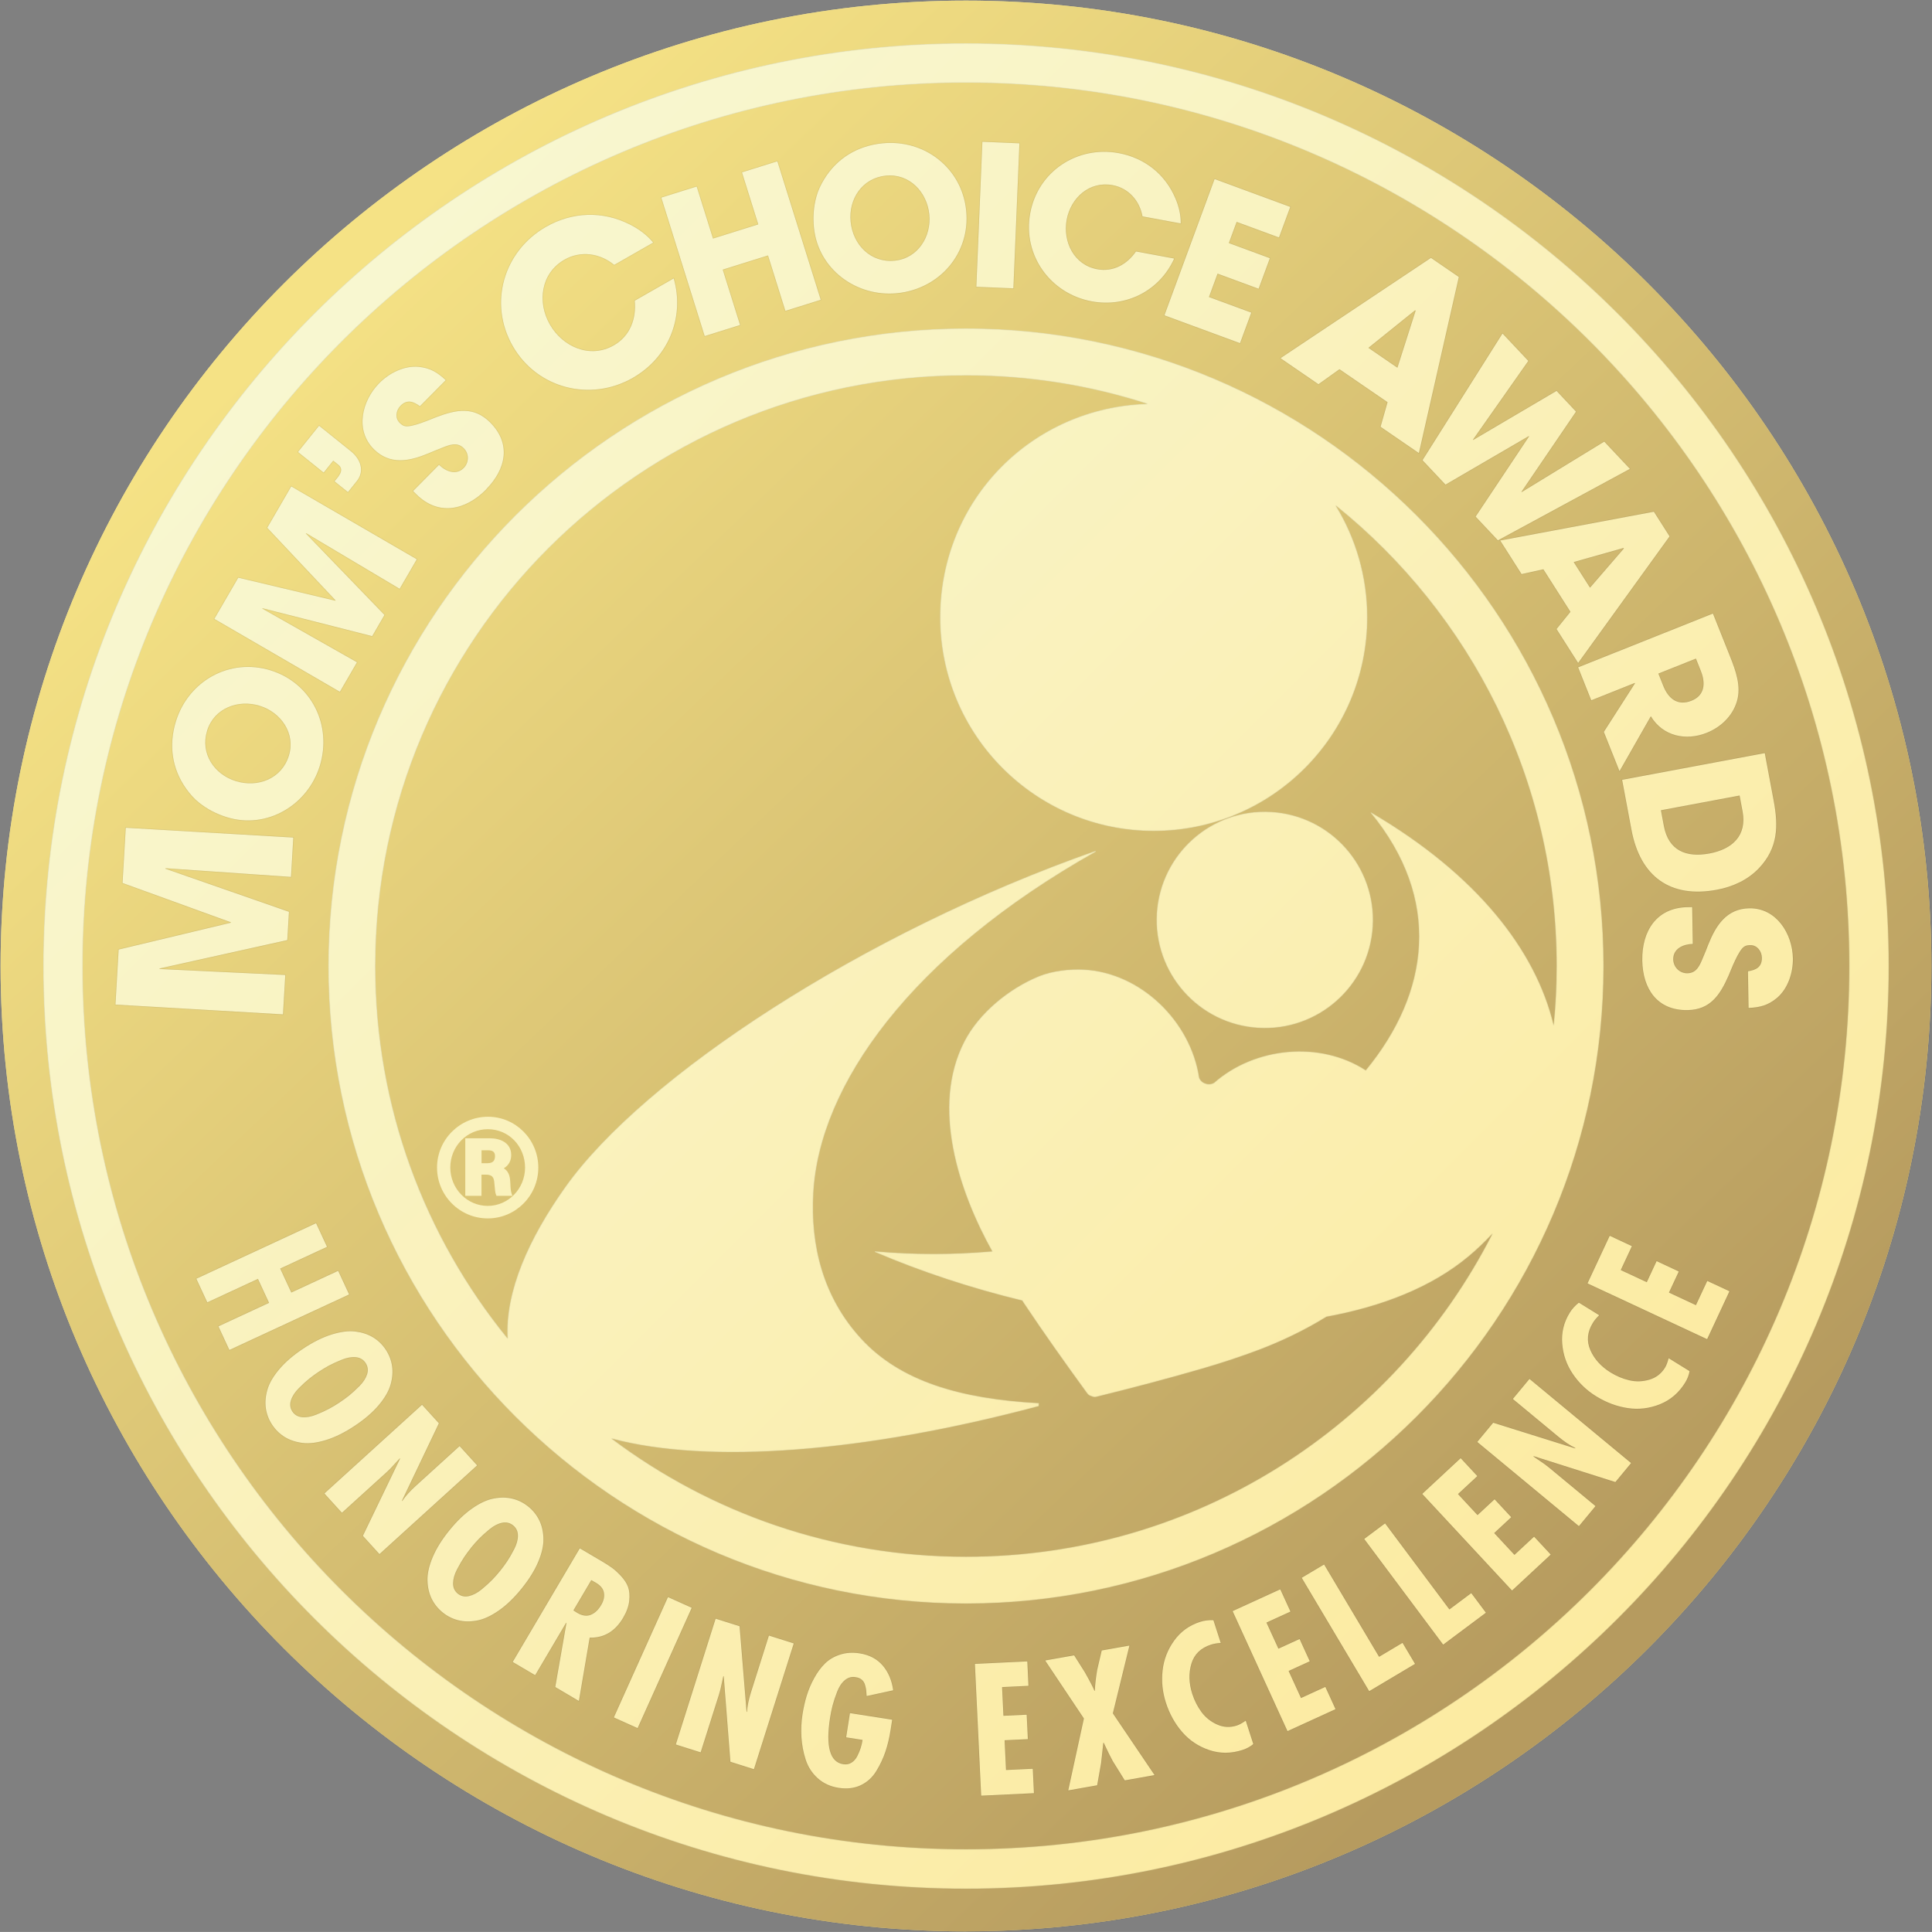 <svg xmlns="http://www.w3.org/2000/svg" xmlns:xlink="http://www.w3.org/1999/xlink" id="Capa_1" data-name="Capa 1" viewBox="0 0 670.57 670.56"><rect x="0" y="0" width="670.57" height="670.56" fill="#808080" stroke="none"/><defs><style>      .cls-1 {        fill: #231f20;        isolation: isolate;        opacity: .08;        stroke: #231f20;        stroke-linecap: round;        stroke-linejoin: round;        stroke-width: .41px;      }      .cls-2 {        fill: url(#Degradado_sin_nombre_3);      }      .cls-2, .cls-3, .cls-4 {        stroke-width: 0px;      }      .cls-3 {        fill: url(#Degradado_sin_nombre_2);      }      .cls-4 {        fill: url(#Degradado_sin_nombre);      }    </style><linearGradient id="Degradado_sin_nombre" data-name="Degradado sin nombre" x1="103.33" y1="569.24" x2="582.86" y2="89.72" gradientTransform="translate(0 672.57) scale(1 -1)" gradientUnits="userSpaceOnUse"><stop offset="0" stop-color="#f8f7d1"></stop><stop offset="1" stop-color="#fcea9f"></stop></linearGradient><linearGradient id="Degradado_sin_nombre_2" data-name="Degradado sin nombre 2" x1="112.11" y1="571.31" x2="551.17" y2="110.88" gradientTransform="translate(0 672.57) scale(1 -1)" gradientUnits="userSpaceOnUse"><stop offset="0" stop-color="#f5e285"></stop><stop offset="1" stop-color="#b69b5f"></stop></linearGradient><linearGradient id="Degradado_sin_nombre_3" data-name="Degradado sin nombre 3" x1="100.62" y1="573.2" x2="572.04" y2="101.78" gradientTransform="translate(0 672.57) scale(1 -1)" gradientUnits="userSpaceOnUse"><stop offset="0" stop-color="#f8f7d1"></stop><stop offset="1" stop-color="#fcea9f"></stop></linearGradient></defs><g id="Capa_1-2" data-name="Capa 1"><g><path class="cls-4" d="M335.28,670.37C150.51,670.37.2,520.04.2,335.3S150.51.2,335.28.2s335.09,150.32,335.09,335.08-150.33,335.07-335.09,335.07h0Z"></path><path class="cls-1" d="M335.28.2C150.51.2.2,150.53.2,335.29s150.3,335.07,335.07,335.07,335.09-150.33,335.09-335.07S520.04.2,335.28.2ZM335.28,655.57c-176.62,0-320.28-143.68-320.28-320.28S158.66,15,335.28,15s320.3,143.68,320.3,320.29-143.68,320.28-320.3,320.28h0ZM335.29,28.73C166.23,28.73,28.73,166.23,28.73,335.29s137.5,306.54,306.56,306.54c169.01.02,306.55-137.51,306.55-306.54S504.3,28.73,335.29,28.73ZM113.95,335.29c0-122.04,99.3-221.32,221.34-221.32s221.3,99.29,221.3,221.32-99.28,221.3-221.3,221.3-221.34-99.27-221.34-221.3ZM509.59,436.21c-12.62,10.5-29.67,17.27-49.2,20.84-7.55,4.69-15.55,8.45-23.07,11.34-6.55,2.48-13.25,4.69-20.01,6.65-12.1,3.52-24.3,6.72-36.55,9.74l-.09.02c-.45.14-.95.14-1.42-.02l-.86-.31c-.46-.19-.82-.5-1.08-.88l-.08-.1c-7.43-10.19-14.73-20.48-21.74-30.96-.25-.36-.48-.74-.71-1.1-17.54-4.24-34.88-9.93-51.11-16.86v-.28c13.44,1.21,27.07,1.21,40.67.02-11.53-20.7-21.33-50.09-9.69-72.76,5.1-9.98,15.6-18.51,25.97-22.74,4.59-1.86,10.61-2.56,15.52-2.3,19.9,1.02,37.13,18.01,40.08,37.42v.02c.3.93,1.05,1.69,2.01,2.05l.23.07c1,.36,2.05.24,2.87-.24l.04-.02c14.1-12.43,36.76-14.69,52.66-4.36,22.15-26.95,26.47-59.26,1.64-89.44h.29c36.83,21.58,57.11,47.92,63.28,73.65.69-6.69,1.02-13.5,1.02-20.37,0-64.59-29.87-122.14-76.54-159.71,6.89,11.27,10.87,24.51,10.87,38.68,0,40.95-33.19,74.17-74.15,74.17s-74.16-33.21-74.16-74.17,31.96-72.86,71.8-74.11c-19.77-6.36-40.87-9.82-62.78-9.82-113.22,0-204.99,91.77-204.99,204.97,0,48.95,17.18,93.89,45.83,129.14-.87-16.36,7.47-34.75,20.02-52.42,27.2-38.3,103.24-88.35,184.14-116.73l-.04.38c-64.29,36.23-95.9,81.15-97.93,118.44-1.01,18.05,3.31,36.13,16.74,50.66,13.51,14.6,34.25,20.74,61.54,22.22l-.05,1.07c-60.21,16.08-114.32,20.29-148.15,11.31,34.25,25.7,76.77,40.92,122.88,40.92,79.7,0,148.7-45.54,182.62-111.96-2.55,2.72-5.28,5.36-8.31,7.88h-.01ZM401.49,317.01c1.29-20.71,19.07-36.49,39.76-35.22,20.73,1.25,36.5,19.06,35.25,39.78-1.26,20.7-19.05,36.47-39.77,35.21-20.71-1.24-36.49-19.06-35.24-39.77h0Z"></path><path class="cls-3" d="M335.28.2C150.51.2.2,150.53.2,335.29s150.3,335.07,335.07,335.07,335.09-150.33,335.09-335.07S520.04.2,335.28.2ZM335.28,655.57c-176.62,0-320.28-143.68-320.28-320.28S158.66,15,335.28,15s320.3,143.68,320.3,320.29-143.68,320.28-320.3,320.28h0ZM335.29,28.73C166.23,28.73,28.73,166.23,28.73,335.29s137.5,306.54,306.56,306.54c169.01.02,306.55-137.51,306.55-306.54S504.3,28.73,335.29,28.73ZM113.95,335.29c0-122.04,99.3-221.32,221.34-221.32s221.3,99.29,221.3,221.32-99.28,221.3-221.3,221.3-221.34-99.27-221.34-221.3ZM509.59,436.21c-12.62,10.5-29.67,17.27-49.2,20.84-7.55,4.69-15.55,8.45-23.07,11.34-6.55,2.48-13.25,4.69-20.01,6.65-12.1,3.52-24.3,6.72-36.55,9.74l-.09.02c-.45.14-.95.14-1.42-.02l-.86-.31c-.46-.19-.82-.5-1.08-.88l-.08-.1c-7.43-10.19-14.73-20.48-21.74-30.96-.25-.36-.48-.74-.71-1.1-17.54-4.24-34.88-9.93-51.11-16.86v-.28c13.44,1.21,27.07,1.21,40.67.02-11.53-20.7-21.33-50.09-9.69-72.76,5.1-9.98,15.6-18.51,25.97-22.74,4.59-1.86,10.61-2.56,15.52-2.3,19.9,1.02,37.13,18.01,40.08,37.42v.02c.3.93,1.05,1.69,2.01,2.05l.23.07c1,.36,2.05.24,2.87-.24l.04-.02c14.1-12.43,36.76-14.69,52.66-4.36,22.15-26.95,26.47-59.26,1.64-89.44h.29c36.83,21.58,57.11,47.92,63.28,73.65.69-6.69,1.02-13.5,1.02-20.37,0-64.59-29.87-122.14-76.54-159.71,6.89,11.27,10.87,24.51,10.87,38.68,0,40.95-33.19,74.17-74.15,74.17s-74.16-33.21-74.16-74.17,31.96-72.86,71.8-74.11c-19.77-6.36-40.87-9.82-62.78-9.82-113.22,0-204.99,91.77-204.99,204.97,0,48.95,17.18,93.89,45.83,129.14-.87-16.36,7.47-34.75,20.02-52.42,27.2-38.3,103.24-88.35,184.14-116.73l-.04.38c-64.29,36.23-95.9,81.15-97.93,118.44-1.01,18.05,3.31,36.13,16.74,50.66,13.51,14.6,34.25,20.74,61.54,22.22l-.05,1.07c-60.21,16.08-114.32,20.29-148.15,11.31,34.25,25.7,76.77,40.92,122.88,40.92,79.7,0,148.7-45.54,182.62-111.96-2.55,2.72-5.28,5.36-8.31,7.88h-.01ZM401.49,317.01c1.29-20.71,19.07-36.49,39.76-35.22,20.73,1.25,36.5,19.06,35.25,39.78-1.26,20.7-19.05,36.47-39.77,35.21-20.71-1.24-36.49-19.06-35.24-39.77h0Z"></path><path class="cls-1" d="M101,304.36l-43.5-3.01-.17.15,42.96,14.97-.57,9.82-44.41,9.87.15.17,43.56,2.07-.8,13.67-58.15-3.39,1.11-19.1,38.94-9.32v-.16l-37.59-13.63,1.12-19.17,58.15,3.4-.8,13.67h0ZM110.98,265.89c-4.21,13.59-18.36,22.04-32.22,17.75-3.58-1.11-6.78-2.74-9.69-5.07-1.66-1.3-3.19-3.05-4.43-4.79-4.97-6.95-6.12-15.22-3.58-23.41,4.35-14.05,18.67-22.08,32.84-17.7,14.24,4.41,21.45,19.11,17.08,33.22h0ZM71.88,253.64c-2.44,7.87,2.44,15.15,9.98,17.48,7.67,2.37,15.94-.84,18.41-8.84,2.4-7.74-2.76-15.03-10.11-17.31-7.48-2.31-15.85.79-18.29,8.66h.01ZM138.72,204.37l-32.41-19.29-.19.05,27.33,28.31-4.27,7.36-38.14-9.71.05.18,32.82,18.59-5.95,10.25-43.57-25.3,8.31-14.31,33.7,8,.07-.12-23.72-25.19,8.34-14.37,43.57,25.3-5.95,10.25h0ZM123.8,167.03l-3.03,3.77-4.66-3.74c1.26-1.57,3.64-3.89,1.33-5.74l-1.78-1.43-3.32,4.14-8.91-7.15,7.32-9.12,11.01,8.84c3.3,2.65,4.95,6.82,2.05,10.43h0ZM168.7,169.92c-7.14,7.21-16.52,9.23-24.16,1.66l-1.16-1.15,9-9.1c2.32,2.3,5.94,3.77,8.57,1.11,1.87-1.89,1.95-4.97,0-6.89-2.32-2.3-5.01-1.13-7.7-.06-1.54.59-3.03,1.22-4.52,1.85-6.53,2.73-13.31,4.16-18.93-1.4-6.68-6.61-4.18-16.88,1.86-22.97,3.45-3.48,8.63-6.11,13.64-5.65,4.09.41,6.51,1.94,9.41,4.62l-8.96,9.05c-2.27-1.67-4.44-2.48-6.74-.16-1.58,1.6-2,4.25-.31,5.92.53.53,1.11,1.01,1.84,1.15,2.31.57,8.8-2.31,10.96-3.14,6.87-2.59,12.93-3.77,18.54,1.78,7.5,7.42,5.62,16.29-1.37,23.36l.02.02ZM219.66,131.14c-14.69,8.41-33.21,3.77-41.7-11.05-8.48-14.83-3.16-32.93,11.53-41.34,9.15-5.24,19.64-5.62,29.08-.86,3.05,1.52,5.99,3.65,8.15,6.31l-13.53,7.74c-4.95-4.06-11.6-5.06-17.27-1.82-8.2,4.69-9.54,14.71-5.08,22.5,4.46,7.79,13.93,11.98,22.2,7.25,5.67-3.24,7.87-9.22,7.27-15.5l13.53-7.74c3.9,13.64-1.94,27.51-14.18,34.5h0ZM272.59,107.89l-6.02-19.23-15.72,4.92,6.02,19.23-12.28,3.85-15.06-48.08,12.28-3.84,5.66,18.06,15.72-4.92-5.66-18.06,12.28-3.84,15.06,48.08-12.28,3.85v-.02ZM311.41,101.76c-14.16,1.42-27.45-8.33-28.9-22.75-.37-3.73-.12-7.31.89-10.9.55-2.04,1.57-4.12,2.69-5.95,4.47-7.29,11.63-11.57,20.17-12.42,14.63-1.47,27.61,8.58,29.09,23.35,1.49,14.83-9.24,27.2-23.94,28.67h0ZM307.45,60.97c-8.2.82-13,8.15-12.21,16,.8,7.99,6.98,14.35,15.31,13.51,8.06-.81,12.77-8.4,12-16.05-.78-7.79-6.91-14.29-15.1-13.47h0ZM338.87,99.54l2.1-50.34,12.86.54-2.1,50.34-12.86-.54h0ZM378.93,104.59c-14.39-2.66-24.03-16.07-21.35-30.59,2.68-14.53,16.31-23.5,30.71-20.85,8.97,1.66,16.1,7.27,19.67,15.68,1.16,2.71,1.92,5.75,1.85,8.72l-13.26-2.45c-1-5.45-4.83-9.82-10.39-10.85-8.03-1.48-14.52,4.38-15.93,12.01-1.41,7.63,2.5,15.69,10.6,17.19,5.56,1.03,10.35-1.69,13.46-6.17l13.26,2.45c-5.04,11.18-16.65,17.07-28.63,14.86h.01ZM404.16,109.42l17.41-47.28,26.26,9.67-3.91,10.61-14.7-5.41-2.71,7.35,14.25,5.25-3.91,10.61-14.25-5.25-2.99,8.12,14.7,5.41-3.91,10.61-26.26-9.67.02-.02ZM479.17,148.14l2.43-8.55-16.69-11.44-7.29,5.21-13.18-9.04,52.23-34.82,9.67,6.63-13.86,61.13-13.31-9.13h0ZM491.36,107.82l-.07-.04-.13-.09-16.2,13.04,10.06,6.9,6.33-19.81h.01ZM519.9,187.54l-7.74-8.23,18.56-27.85-.09-.1-28.92,16.85-7.98-8.48,27.77-43.99,8.96,9.52-19.22,27.35.09.1,28.93-17.04,6.76,7.19-18.95,27.84.09.1,28.66-17.53,8.91,9.47-45.83,24.81h0ZM540.25,218.33l4.83-5.98-9.4-14.76-7.57,1.67-7.42-11.66,53.35-10,5.45,8.56-31.74,43.94-7.5-11.77ZM563.62,190.37l-.04-.06-.07-.12-17.31,4.89,5.67,8.9,11.75-13.61h0ZM556.68,254.01l10.8-16.84-.05-.13-15.12,6.03-4.57-11.45,46.8-18.67,5.9,14.8c1.97,4.93,4.01,10.42,2.4,15.76-1.56,5.09-5.61,8.91-10.48,10.85-7.21,2.88-15.23,1.16-19.38-5.76l-10.87,19.07-5.45-13.66h.02ZM590.37,232.95l-1.74-4.36-13.03,5.2,1.69,4.24c1.79,4.49,5.03,7.09,9.83,5.17,4.62-1.84,4.89-6.13,3.25-10.24h0ZM566.25,287.99l-3.24-17.33,49.52-9.27,3.07,16.39c1.68,8.97,1.57,16.54-5.14,23.61-3.88,4.05-9.05,6.4-14.54,7.43-16.26,3.04-26.64-4.64-29.67-20.84h0ZM604.82,281.61l-1.03-5.49-27.3,5.11,1.01,5.42c1.61,8.63,7.82,11.07,15.85,9.57,7.9-1.48,13.04-6.18,11.47-14.61h0ZM570.01,333.3c-.17-10.14,4.95-18.26,15.7-18.44l1.63-.03.21,12.8c-3.27.05-6.85,1.61-6.79,5.35.04,2.66,2.19,4.87,4.91,4.82,3.27-.05,4.31-2.79,5.43-5.47.66-1.51,1.25-3.02,1.83-4.52,2.62-6.58,6.34-12.43,14.23-12.56,9.39-.15,14.99,8.81,15.13,17.39.08,4.9-1.67,10.45-5.5,13.71-3.16,2.64-5.94,3.3-9.89,3.5l-.21-12.73c2.78-.45,4.88-1.44,4.83-4.71-.04-2.25-1.64-4.4-4.02-4.36-.75.01-1.5.09-2.1.51-2.02,1.26-4.5,7.9-5.42,10.03-2.95,6.72-6.34,11.88-14.24,12.01-10.55.17-15.58-7.37-15.74-17.31h0ZM109.7,424.55l3.81,8.21-16.26,7.54,3.86,8.32,16.26-7.54,3.81,8.21-41.56,19.27-3.81-8.21,17.58-8.15-3.86-8.32-17.58,8.15-3.81-8.21,41.56-19.27h0ZM129.5,464.19c1.76,1.07,3.22,2.49,4.38,4.24,1.16,1.76,1.9,3.65,2.2,5.69.3,2.03.13,4.19-.52,6.47-.65,2.28-2.04,4.66-4.15,7.16-2.11,2.49-4.89,4.88-8.34,7.16-3.44,2.28-6.72,3.91-9.84,4.88-3.12.97-5.86,1.32-8.21,1.03s-4.41-.97-6.16-2.04-3.21-2.49-4.38-4.24c-1.16-1.76-1.9-3.65-2.2-5.69-.3-2.03-.13-4.19.52-6.47.65-2.28,2.03-4.66,4.15-7.16,2.11-2.49,4.89-4.88,8.33-7.16,3.44-2.28,6.73-3.91,9.85-4.88,3.12-.97,5.86-1.32,8.21-1.03s4.41.97,6.16,2.04h0ZM110.62,476.12c-1.11.74-2.2,1.53-3.27,2.38-1.06.85-2.27,1.95-3.63,3.32-1.36,1.36-2.27,2.75-2.73,4.18-.46,1.42-.3,2.73.48,3.91s1.92,1.84,3.42,1.97c1.49.13,3.13-.17,4.91-.89,1.78-.72,3.27-1.4,4.47-2.05,1.2-.65,2.36-1.34,3.47-2.08,1.22-.8,2.35-1.63,3.42-2.48,1.06-.85,2.26-1.95,3.61-3.3,1.34-1.35,2.22-2.73,2.66-4.13.43-1.4.25-2.7-.53-3.88s-1.9-1.85-3.36-2-3.07.13-4.84.84c-1.77.71-3.25,1.39-4.45,2.03-1.2.65-2.4,1.37-3.62,2.18h-.01ZM146.49,487.57l5.84,6.43-12.86,26.95h.17c1.11-1.66,2.66-3.39,4.64-5.19l15.24-13.85,6.09,6.7-33.9,30.8-5.76-6.34,12.94-26.86h-.17l-3.13,3.41-1.35,1.31-15.56,14.13-6.09-6.7,33.9-30.8h0ZM177.93,520.19c2,.5,3.81,1.41,5.45,2.74s2.9,2.91,3.8,4.76c.9,1.85,1.38,3.96,1.44,6.33s-.54,5.06-1.81,8.07-3.21,6.12-5.81,9.33c-2.6,3.21-5.24,5.75-7.93,7.61-2.69,1.86-5.19,3.01-7.52,3.44s-4.49.4-6.49-.1-3.81-1.41-5.45-2.74c-1.63-1.33-2.9-2.92-3.8-4.76-.9-1.85-1.38-3.96-1.44-6.33s.54-5.06,1.81-8.07,3.2-6.12,5.81-9.33c2.6-3.21,5.24-5.75,7.93-7.61,2.68-1.87,5.19-3.01,7.52-3.44s4.49-.4,6.49.1ZM163.49,537.23c-.84,1.04-1.64,2.12-2.4,3.25s-1.58,2.55-2.47,4.25-1.34,3.31-1.36,4.81.53,2.69,1.63,3.59c1.1.89,2.38,1.18,3.85.85,1.46-.33,2.94-1.1,4.42-2.32,1.49-1.22,2.7-2.32,3.65-3.3s1.84-1.98,2.68-3.02c.92-1.13,1.76-2.26,2.52-3.4.76-1.13,1.58-2.54,2.45-4.23s1.31-3.27,1.3-4.74-.56-2.65-1.67-3.54c-1.1-.89-2.37-1.19-3.81-.9s-2.89,1.04-4.37,2.25c-1.47,1.21-2.68,2.3-3.63,3.27-.95.98-1.88,2.03-2.8,3.16v.02ZM185.75,581.44l-7.8-4.6,23.29-39.45,7.85,4.63c1.29.76,2.4,1.47,3.32,2.14.92.66,1.97,1.62,3.14,2.87,1.16,1.25,1.98,2.52,2.45,3.81.46,1.29.6,2.87.4,4.75-.19,1.88-.9,3.86-2.11,5.91-2.8,4.74-6.67,7.04-11.62,6.9l-3.74,21.99-8.21-4.85,3.89-22.25-.11-.06-10.75,18.21h0ZM205.23,548.43l-6.21,10.52,1.33.85c1.71,1.01,3.27,1.24,4.68.68,1.41-.55,2.62-1.69,3.63-3.4.91-1.53,1.22-3.01.92-4.43-.29-1.42-1.39-2.62-3.3-3.61l-1.05-.62h0ZM231.84,554.32l8.26,3.71-18.79,41.78-8.26-3.71,18.79-41.78ZM248.42,561.82l8.28,2.62,2.43,29.76.15-.08c.12-2,.59-4.27,1.39-6.82l6.21-19.63,8.63,2.73-13.83,43.67-8.17-2.59-2.32-29.73-.15.08-.99,4.53-.51,1.82-6.35,20.04-8.63-2.73,13.82-43.67h.04ZM295.02,594.59l14.65,2.29-.55,3.54c-.43,2.72-1.02,5.23-1.79,7.53-.77,2.3-1.83,4.55-3.18,6.76s-3.14,3.84-5.38,4.91c-2.24,1.06-4.8,1.37-7.68.92s-5.31-1.57-7.29-3.35c-1.97-1.78-3.37-3.95-4.18-6.5-.81-2.54-1.3-5.14-1.46-7.79-.16-2.65-.03-5.31.39-7.99.35-2.24.84-4.38,1.46-6.41.63-2.03,1.48-4.05,2.58-6.05,1.09-2,2.34-3.69,3.74-5.07s3.15-2.41,5.25-3.09c2.09-.68,4.36-.82,6.8-.44,3.36.53,6.02,1.93,7.98,4.2,1.96,2.27,3.18,5.15,3.66,8.63l-9.23,2c-.04-.82-.09-1.5-.15-2.02s-.2-1.15-.41-1.88-.58-1.32-1.11-1.77c-.52-.45-1.19-.74-1.99-.86-1.39-.3-2.66.02-3.81.94-1.15.93-2.07,2.28-2.75,4.06-.69,1.78-1.21,3.37-1.58,4.76-.36,1.4-.66,2.82-.88,4.26-1.57,10.05-.05,15.43,4.55,16.15,1.08.17,2.04,0,2.88-.53.84-.52,1.51-1.28,2.01-2.27s.9-1.93,1.18-2.83.5-1.83.65-2.79l-5.7-.89,1.31-8.4.03-.02ZM338.37,577.51l18.2-.87.4,8.49-9.16.44.47,9.95,8.07-.38.41,8.5-8.07.38.49,10.32,9.29-.44.4,8.49-18.32.87-2.18-45.75ZM362.77,576.32l10.05-1.78,3.69,5.83c1.8,3.18,2.92,5.34,3.37,6.5l.12-.02c.08-2.11.35-4.52.81-7.24l1.58-6.76,9.63-1.71-5.76,23.54,14.48,21.43-10.35,1.84-4.15-6.67c-.66-1.16-1.71-3.29-3.17-6.41l-.12.02c-.48,4.49-.74,6.86-.78,7.11l-1.36,7.65-10.05,1.78,5.44-24.97-13.45-20.13h.02ZM421.16,562.33l2.55,7.92c-1.26.06-2.39.26-3.39.58-3.55,1.14-5.82,3.35-6.8,6.62-.99,3.27-.89,6.76.3,10.47.74,2.31,1.82,4.42,3.21,6.31,1.4,1.89,3.2,3.33,5.41,4.32s4.49,1.11,6.85.35c.85-.27,1.88-.84,3.09-1.7l2.63,8.15c-1.08.9-2.32,1.58-3.75,2.04-3.97,1.28-7.82,1.29-11.54.04s-6.85-3.33-9.38-6.24-4.43-6.33-5.69-10.26c-1.18-3.66-1.56-7.38-1.13-11.15.42-3.78,1.76-7.23,4.01-10.35,2.25-3.13,5.24-5.29,8.98-6.5,1.43-.46,2.98-.66,4.66-.6h0ZM427.8,559.2l16.57-7.58,3.54,7.74-8.34,3.81,4.15,9.06,7.35-3.36,3.54,7.74-7.35,3.36,4.3,9.39,8.45-3.87,3.54,7.74-16.68,7.63-19.05-41.66h-.02ZM451.8,547.63l7.78-4.63,19.08,32.05,8.14-4.85,4.35,7.31-15.92,9.48-23.43-39.36h0ZM473.49,534.15l7.25-5.42,22.33,29.88,7.59-5.67,5.09,6.81-14.84,11.09-27.42-36.69h0ZM493.63,518.51l13.35-12.41,5.79,6.23-6.72,6.24,6.78,7.3,5.92-5.5,5.79,6.23-5.92,5.5,7.03,7.57,6.81-6.33,5.79,6.23-13.44,12.49-31.18-33.55h0ZM512.72,500.49l5.54-6.69,28.5,8.93-.02-.17c-1.8-.87-3.74-2.15-5.8-3.86l-15.86-13.14,5.78-6.97,35.28,29.22-5.46,6.6-28.42-9.02.02.17,3.83,2.62,1.49,1.15,16.19,13.41-5.77,6.97-35.28-29.22h-.02ZM547.99,452.12l7.08,4.38c-.91.86-1.65,1.74-2.2,2.64-1.96,3.17-2.25,6.32-.88,9.45s3.71,5.72,7.02,7.77c2.07,1.28,4.24,2.19,6.53,2.72,2.29.54,4.6.46,6.92-.22,2.33-.68,4.14-2.07,5.44-4.17.47-.76.89-1.86,1.25-3.3l7.28,4.51c-.23,1.38-.74,2.7-1.53,3.98-2.19,3.55-5.11,6.05-8.76,7.52-3.64,1.46-7.37,1.9-11.18,1.33s-7.48-1.95-10.99-4.12c-3.27-2.02-5.97-4.61-8.09-7.76-2.13-3.15-3.35-6.64-3.66-10.48-.32-3.84.56-7.43,2.62-10.77.79-1.27,1.84-2.44,3.15-3.48h0ZM551,445.43l7.71-16.52,7.71,3.6-3.88,8.31,9.03,4.21,3.41-7.32,7.71,3.6-3.42,7.32,9.36,4.37,3.93-8.42,7.71,3.6-7.75,16.63-41.52-19.36v-.02Z"></path><path class="cls-2" d="M177.16,411.12c-.1-2.13-.2-4.32-2.3-5.61,1.69-1.03,2.57-2.61,2.57-4.61,0-4.29-3.84-5.82-7.43-5.82h-8.51v19.97h5.63v-7.35h1.44c1.96,0,2.74.63,2.97,2.39.04.29.07.7.11,1.15.13,1.64.26,2.95.57,3.56l.12.25h5.52l-.22-.59c-.37-1.02-.43-2.19-.48-3.33h0ZM167.14,399.24h2.11c1.82,0,2.56.59,2.56,2.02,0,1.71-.82,2.47-2.65,2.47h-2.02v-4.49ZM169.38,387.61c-9.75,0-17.69,7.91-17.69,17.64s7.89,17.64,17.6,17.64,17.55-7.91,17.55-17.64-7.83-17.64-17.46-17.64ZM169.29,418.55c-7.17,0-13-5.97-13-13.31s5.73-13.31,13.04-13.31,12.91,5.97,12.91,13.31-5.81,13.31-12.95,13.31ZM101,304.36l-43.5-3.01-.17.15,42.96,14.97-.57,9.82-44.41,9.87.15.17,43.56,2.07-.8,13.67-58.15-3.39,1.11-19.1,38.94-9.32v-.16l-37.59-13.63,1.12-19.17,58.15,3.4-.8,13.67h0ZM110.98,265.89c-4.21,13.59-18.36,22.04-32.22,17.75-3.58-1.11-6.78-2.74-9.69-5.07-1.66-1.3-3.19-3.05-4.43-4.79-4.97-6.95-6.12-15.22-3.58-23.41,4.35-14.05,18.67-22.08,32.84-17.7,14.24,4.41,21.45,19.11,17.08,33.22h0ZM71.88,253.64c-2.44,7.87,2.44,15.15,9.98,17.48,7.67,2.37,15.94-.84,18.41-8.84,2.4-7.74-2.76-15.03-10.11-17.31-7.48-2.31-15.85.79-18.29,8.66h.01ZM138.72,204.37l-32.41-19.29-.19.05,27.33,28.31-4.27,7.36-38.14-9.71.05.18,32.82,18.59-5.95,10.25-43.57-25.3,8.31-14.31,33.7,8,.07-.12-23.72-25.19,8.34-14.37,43.57,25.3-5.95,10.25h0ZM123.8,167.03l-3.03,3.77-4.66-3.74c1.26-1.57,3.64-3.89,1.33-5.74l-1.78-1.43-3.32,4.14-8.91-7.15,7.32-9.12,11.01,8.84c3.3,2.65,4.95,6.82,2.05,10.43h0ZM168.7,169.92c-7.14,7.21-16.52,9.23-24.16,1.66l-1.16-1.15,9-9.1c2.32,2.3,5.94,3.77,8.57,1.11,1.87-1.89,1.95-4.97,0-6.89-2.32-2.3-5.01-1.13-7.7-.06-1.54.59-3.03,1.22-4.52,1.85-6.53,2.73-13.31,4.16-18.93-1.4-6.68-6.61-4.18-16.88,1.86-22.97,3.45-3.48,8.63-6.11,13.64-5.65,4.09.41,6.51,1.94,9.41,4.62l-8.96,9.05c-2.27-1.67-4.44-2.48-6.74-.16-1.58,1.6-2,4.25-.31,5.92.53.53,1.11,1.01,1.84,1.15,2.31.57,8.8-2.31,10.96-3.14,6.87-2.59,12.93-3.77,18.54,1.78,7.5,7.42,5.62,16.29-1.37,23.36l.02.02ZM219.66,131.14c-14.69,8.41-33.21,3.77-41.7-11.05-8.48-14.83-3.16-32.93,11.53-41.34,9.15-5.24,19.64-5.62,29.08-.86,3.05,1.52,5.99,3.65,8.15,6.31l-13.53,7.74c-4.95-4.06-11.6-5.06-17.27-1.82-8.2,4.69-9.54,14.71-5.08,22.5,4.46,7.79,13.93,11.98,22.2,7.25,5.67-3.24,7.87-9.22,7.27-15.5l13.53-7.74c3.9,13.64-1.94,27.51-14.18,34.5h0ZM272.59,107.89l-6.02-19.23-15.72,4.92,6.02,19.23-12.28,3.85-15.06-48.08,12.28-3.84,5.66,18.06,15.72-4.92-5.66-18.06,12.28-3.84,15.06,48.08-12.28,3.85v-.02ZM311.41,101.76c-14.16,1.42-27.45-8.33-28.9-22.75-.37-3.73-.12-7.31.89-10.9.55-2.04,1.57-4.12,2.69-5.95,4.47-7.29,11.63-11.57,20.17-12.42,14.63-1.47,27.61,8.58,29.09,23.35,1.49,14.83-9.24,27.2-23.94,28.67h0ZM307.45,60.97c-8.2.82-13,8.15-12.21,16,.8,7.99,6.98,14.35,15.31,13.51,8.06-.81,12.77-8.4,12-16.05-.78-7.79-6.91-14.29-15.1-13.47h0ZM338.87,99.54l2.1-50.34,12.86.54-2.1,50.34-12.86-.54h0ZM378.93,104.59c-14.39-2.66-24.03-16.07-21.35-30.59,2.68-14.53,16.31-23.5,30.71-20.85,8.97,1.66,16.1,7.27,19.67,15.68,1.16,2.71,1.92,5.75,1.85,8.72l-13.26-2.45c-1-5.45-4.83-9.82-10.39-10.85-8.03-1.48-14.52,4.38-15.93,12.01-1.41,7.63,2.5,15.69,10.6,17.19,5.56,1.03,10.35-1.69,13.46-6.17l13.26,2.45c-5.04,11.18-16.65,17.07-28.63,14.86h.01ZM404.16,109.42l17.41-47.28,26.26,9.67-3.91,10.61-14.7-5.41-2.71,7.35,14.25,5.25-3.91,10.61-14.25-5.25-2.99,8.12,14.7,5.41-3.91,10.61-26.26-9.67.02-.02ZM479.17,148.14l2.43-8.55-16.69-11.44-7.29,5.21-13.18-9.04,52.23-34.82,9.67,6.63-13.86,61.13-13.31-9.13h0ZM491.36,107.82l-.07-.04-.13-.09-16.2,13.04,10.06,6.9,6.33-19.81h.01ZM519.9,187.54l-7.74-8.23,18.56-27.85-.09-.1-28.92,16.85-7.98-8.48,27.77-43.99,8.96,9.52-19.22,27.35.09.1,28.93-17.04,6.76,7.19-18.95,27.84.09.1,28.66-17.53,8.91,9.47-45.83,24.81h0ZM540.25,218.33l4.83-5.98-9.4-14.76-7.57,1.67-7.42-11.66,53.35-10,5.45,8.56-31.74,43.94-7.5-11.77ZM563.62,190.37l-.04-.06-.07-.12-17.31,4.89,5.67,8.9,11.75-13.61h0ZM556.68,254.01l10.8-16.84-.05-.13-15.12,6.03-4.57-11.45,46.8-18.67,5.9,14.8c1.97,4.93,4.01,10.42,2.4,15.76-1.56,5.09-5.61,8.91-10.48,10.85-7.21,2.88-15.23,1.16-19.38-5.76l-10.87,19.07-5.45-13.66h.02ZM590.37,232.95l-1.74-4.36-13.03,5.2,1.69,4.24c1.79,4.49,5.03,7.09,9.83,5.17,4.62-1.84,4.89-6.13,3.25-10.24h0ZM566.25,287.99l-3.24-17.33,49.52-9.27,3.07,16.39c1.68,8.97,1.57,16.54-5.14,23.61-3.88,4.05-9.05,6.4-14.54,7.43-16.26,3.04-26.64-4.64-29.67-20.84h0ZM604.82,281.61l-1.03-5.49-27.3,5.11,1.01,5.42c1.61,8.63,7.82,11.07,15.85,9.57,7.9-1.48,13.04-6.18,11.47-14.61h0ZM570.01,333.3c-.17-10.14,4.95-18.26,15.7-18.44l1.63-.03.21,12.8c-3.27.05-6.85,1.61-6.79,5.35.04,2.66,2.19,4.87,4.91,4.82,3.27-.05,4.31-2.79,5.43-5.47.66-1.51,1.25-3.02,1.83-4.52,2.62-6.58,6.34-12.43,14.23-12.56,9.39-.15,14.99,8.81,15.13,17.39.08,4.9-1.67,10.45-5.5,13.71-3.16,2.64-5.94,3.3-9.89,3.5l-.21-12.73c2.78-.45,4.88-1.44,4.83-4.71-.04-2.25-1.64-4.4-4.02-4.36-.75.01-1.5.09-2.1.51-2.02,1.26-4.5,7.9-5.42,10.03-2.95,6.72-6.34,11.88-14.24,12.01-10.55.17-15.58-7.37-15.74-17.31h0ZM109.7,424.55l3.81,8.21-16.26,7.54,3.86,8.32,16.26-7.54,3.81,8.21-41.56,19.27-3.81-8.21,17.58-8.15-3.86-8.32-17.58,8.15-3.81-8.21,41.56-19.27h0ZM129.5,464.19c1.76,1.07,3.22,2.49,4.38,4.24,1.16,1.76,1.9,3.65,2.2,5.69.3,2.03.13,4.19-.52,6.47-.65,2.28-2.04,4.66-4.15,7.16-2.11,2.49-4.89,4.88-8.34,7.16-3.44,2.28-6.72,3.91-9.84,4.88-3.12.97-5.86,1.32-8.21,1.03s-4.41-.97-6.16-2.04-3.21-2.49-4.38-4.24c-1.16-1.76-1.9-3.65-2.2-5.69-.3-2.03-.13-4.19.52-6.47.65-2.28,2.03-4.66,4.15-7.16,2.11-2.49,4.89-4.88,8.33-7.16,3.44-2.28,6.73-3.91,9.85-4.88,3.12-.97,5.86-1.32,8.21-1.03s4.41.97,6.16,2.04h0ZM110.62,476.12c-1.11.74-2.2,1.53-3.27,2.38-1.06.85-2.27,1.95-3.63,3.32-1.36,1.36-2.27,2.75-2.73,4.18-.46,1.42-.3,2.73.48,3.91s1.92,1.84,3.42,1.97c1.49.13,3.13-.17,4.91-.89,1.78-.72,3.27-1.4,4.47-2.05,1.2-.65,2.36-1.34,3.47-2.08,1.22-.8,2.35-1.63,3.42-2.48,1.06-.85,2.26-1.95,3.61-3.3,1.34-1.35,2.22-2.73,2.66-4.13.43-1.4.25-2.7-.53-3.88s-1.9-1.85-3.36-2-3.07.13-4.84.84c-1.77.71-3.25,1.39-4.45,2.03-1.2.65-2.4,1.37-3.62,2.18h-.01ZM146.49,487.57l5.84,6.43-12.86,26.95h.17c1.11-1.66,2.66-3.39,4.64-5.19l15.24-13.85,6.09,6.7-33.9,30.8-5.76-6.34,12.94-26.86h-.17l-3.13,3.41-1.35,1.31-15.56,14.13-6.09-6.7,33.9-30.8h0ZM177.93,520.19c2,.5,3.81,1.41,5.45,2.74s2.9,2.91,3.8,4.76c.9,1.85,1.38,3.96,1.44,6.33s-.54,5.06-1.81,8.07-3.21,6.12-5.81,9.33c-2.6,3.21-5.24,5.75-7.93,7.61-2.69,1.86-5.19,3.01-7.52,3.44s-4.49.4-6.49-.1-3.81-1.41-5.45-2.74c-1.63-1.33-2.9-2.92-3.8-4.76-.9-1.85-1.38-3.96-1.44-6.33s.54-5.06,1.81-8.07,3.2-6.12,5.81-9.33c2.6-3.21,5.24-5.75,7.93-7.61,2.68-1.87,5.19-3.01,7.52-3.44s4.49-.4,6.49.1ZM163.49,537.23c-.84,1.04-1.64,2.12-2.4,3.25s-1.58,2.55-2.47,4.25-1.34,3.31-1.36,4.81.53,2.69,1.63,3.59c1.1.89,2.38,1.18,3.85.85,1.46-.33,2.94-1.1,4.42-2.32,1.49-1.22,2.7-2.32,3.65-3.3s1.84-1.98,2.68-3.02c.92-1.13,1.76-2.26,2.52-3.4.76-1.13,1.58-2.54,2.45-4.23s1.31-3.27,1.3-4.74-.56-2.65-1.67-3.54c-1.1-.89-2.37-1.19-3.81-.9s-2.89,1.04-4.37,2.25c-1.47,1.21-2.68,2.3-3.63,3.27-.95.98-1.88,2.03-2.8,3.16v.02ZM185.75,581.44l-7.8-4.6,23.29-39.45,7.85,4.63c1.29.76,2.4,1.47,3.32,2.14.92.66,1.97,1.62,3.14,2.87,1.16,1.25,1.98,2.52,2.45,3.81.46,1.29.6,2.87.4,4.75-.19,1.88-.9,3.86-2.11,5.91-2.8,4.74-6.67,7.04-11.62,6.9l-3.74,21.99-8.21-4.85,3.89-22.25-.11-.06-10.75,18.21h0ZM205.23,548.43l-6.21,10.52,1.33.85c1.71,1.01,3.27,1.24,4.68.68,1.41-.55,2.62-1.69,3.63-3.4.91-1.53,1.22-3.01.92-4.43-.29-1.42-1.39-2.62-3.3-3.61l-1.05-.62h0ZM231.84,554.32l8.26,3.71-18.79,41.78-8.26-3.71,18.79-41.78ZM248.42,561.82l8.28,2.62,2.43,29.76.15-.08c.12-2,.59-4.27,1.39-6.82l6.21-19.63,8.63,2.73-13.83,43.67-8.17-2.59-2.32-29.73-.15.08-.99,4.53-.51,1.82-6.35,20.04-8.63-2.73,13.82-43.67h.04ZM295.02,594.59l14.65,2.29-.55,3.54c-.43,2.72-1.02,5.23-1.79,7.53-.77,2.3-1.83,4.55-3.18,6.76s-3.14,3.84-5.38,4.91c-2.24,1.06-4.8,1.37-7.68.92s-5.31-1.57-7.29-3.35c-1.97-1.78-3.37-3.95-4.18-6.5-.81-2.54-1.3-5.14-1.46-7.79-.16-2.65-.03-5.31.39-7.99.35-2.24.84-4.38,1.46-6.41.63-2.03,1.48-4.05,2.58-6.05,1.09-2,2.34-3.69,3.74-5.07s3.15-2.41,5.25-3.09c2.09-.68,4.36-.82,6.8-.44,3.36.53,6.02,1.93,7.98,4.2,1.96,2.27,3.18,5.15,3.66,8.63l-9.23,2c-.04-.82-.09-1.5-.15-2.02s-.2-1.15-.41-1.88-.58-1.32-1.11-1.77c-.52-.45-1.19-.74-1.99-.86-1.39-.3-2.66.02-3.81.94-1.15.93-2.07,2.28-2.75,4.06-.69,1.78-1.21,3.37-1.58,4.76-.36,1.4-.66,2.82-.88,4.26-1.57,10.05-.05,15.43,4.55,16.15,1.08.17,2.04,0,2.88-.53.84-.52,1.51-1.28,2.01-2.27s.9-1.93,1.18-2.83.5-1.83.65-2.79l-5.7-.89,1.31-8.4.03-.02ZM338.37,577.51l18.2-.87.4,8.49-9.16.44.47,9.95,8.07-.38.41,8.5-8.07.38.49,10.32,9.29-.44.4,8.49-18.32.87-2.18-45.75ZM362.77,576.32l10.05-1.78,3.69,5.83c1.8,3.18,2.92,5.34,3.37,6.5l.12-.02c.08-2.11.35-4.52.81-7.24l1.58-6.76,9.63-1.71-5.76,23.54,14.48,21.43-10.35,1.84-4.15-6.67c-.66-1.16-1.71-3.29-3.17-6.41l-.12.02c-.48,4.49-.74,6.86-.78,7.11l-1.36,7.65-10.05,1.78,5.44-24.97-13.45-20.13h.02ZM421.16,562.33l2.55,7.92c-1.26.06-2.39.26-3.39.58-3.55,1.14-5.82,3.35-6.8,6.62-.99,3.27-.89,6.76.3,10.47.74,2.31,1.82,4.42,3.21,6.31,1.4,1.89,3.2,3.33,5.41,4.32s4.49,1.11,6.85.35c.85-.27,1.88-.84,3.09-1.7l2.63,8.15c-1.08.9-2.32,1.58-3.75,2.04-3.97,1.28-7.82,1.29-11.54.04s-6.85-3.33-9.38-6.24-4.43-6.33-5.69-10.26c-1.18-3.66-1.56-7.38-1.13-11.15.42-3.78,1.76-7.23,4.01-10.35,2.25-3.13,5.24-5.29,8.98-6.5,1.43-.46,2.98-.66,4.66-.6h0ZM427.8,559.2l16.57-7.58,3.54,7.74-8.34,3.81,4.15,9.06,7.35-3.36,3.54,7.74-7.35,3.36,4.3,9.39,8.45-3.87,3.54,7.74-16.68,7.63-19.05-41.66h-.02ZM451.8,547.63l7.78-4.63,19.08,32.05,8.14-4.85,4.35,7.31-15.92,9.48-23.43-39.36h0ZM473.49,534.15l7.25-5.42,22.33,29.88,7.59-5.67,5.09,6.81-14.84,11.09-27.42-36.69h0ZM493.63,518.51l13.35-12.41,5.79,6.23-6.72,6.24,6.78,7.3,5.92-5.5,5.79,6.23-5.92,5.5,7.03,7.57,6.81-6.33,5.79,6.23-13.44,12.49-31.18-33.55h0ZM512.72,500.49l5.54-6.69,28.5,8.93-.02-.17c-1.8-.87-3.74-2.15-5.8-3.86l-15.86-13.14,5.78-6.97,35.28,29.22-5.46,6.6-28.42-9.02.02.17,3.83,2.62,1.49,1.15,16.19,13.41-5.77,6.97-35.28-29.22h-.02ZM547.99,452.12l7.08,4.38c-.91.86-1.65,1.74-2.2,2.64-1.96,3.17-2.25,6.32-.88,9.45s3.71,5.72,7.02,7.77c2.07,1.28,4.24,2.19,6.53,2.72,2.29.54,4.6.46,6.92-.22,2.33-.68,4.14-2.07,5.44-4.17.47-.76.89-1.86,1.25-3.3l7.28,4.51c-.23,1.38-.74,2.7-1.53,3.98-2.19,3.55-5.11,6.05-8.76,7.52-3.64,1.46-7.37,1.9-11.18,1.33s-7.48-1.95-10.99-4.12c-3.27-2.02-5.97-4.61-8.09-7.76-2.13-3.15-3.35-6.64-3.66-10.48-.32-3.84.56-7.43,2.62-10.77.79-1.27,1.84-2.44,3.15-3.48h0ZM551,445.43l7.71-16.52,7.71,3.6-3.88,8.31,9.03,4.21,3.41-7.32,7.71,3.6-3.42,7.32,9.36,4.37,3.93-8.42,7.71,3.6-7.75,16.63-41.52-19.36v-.02Z"></path></g></g></svg>